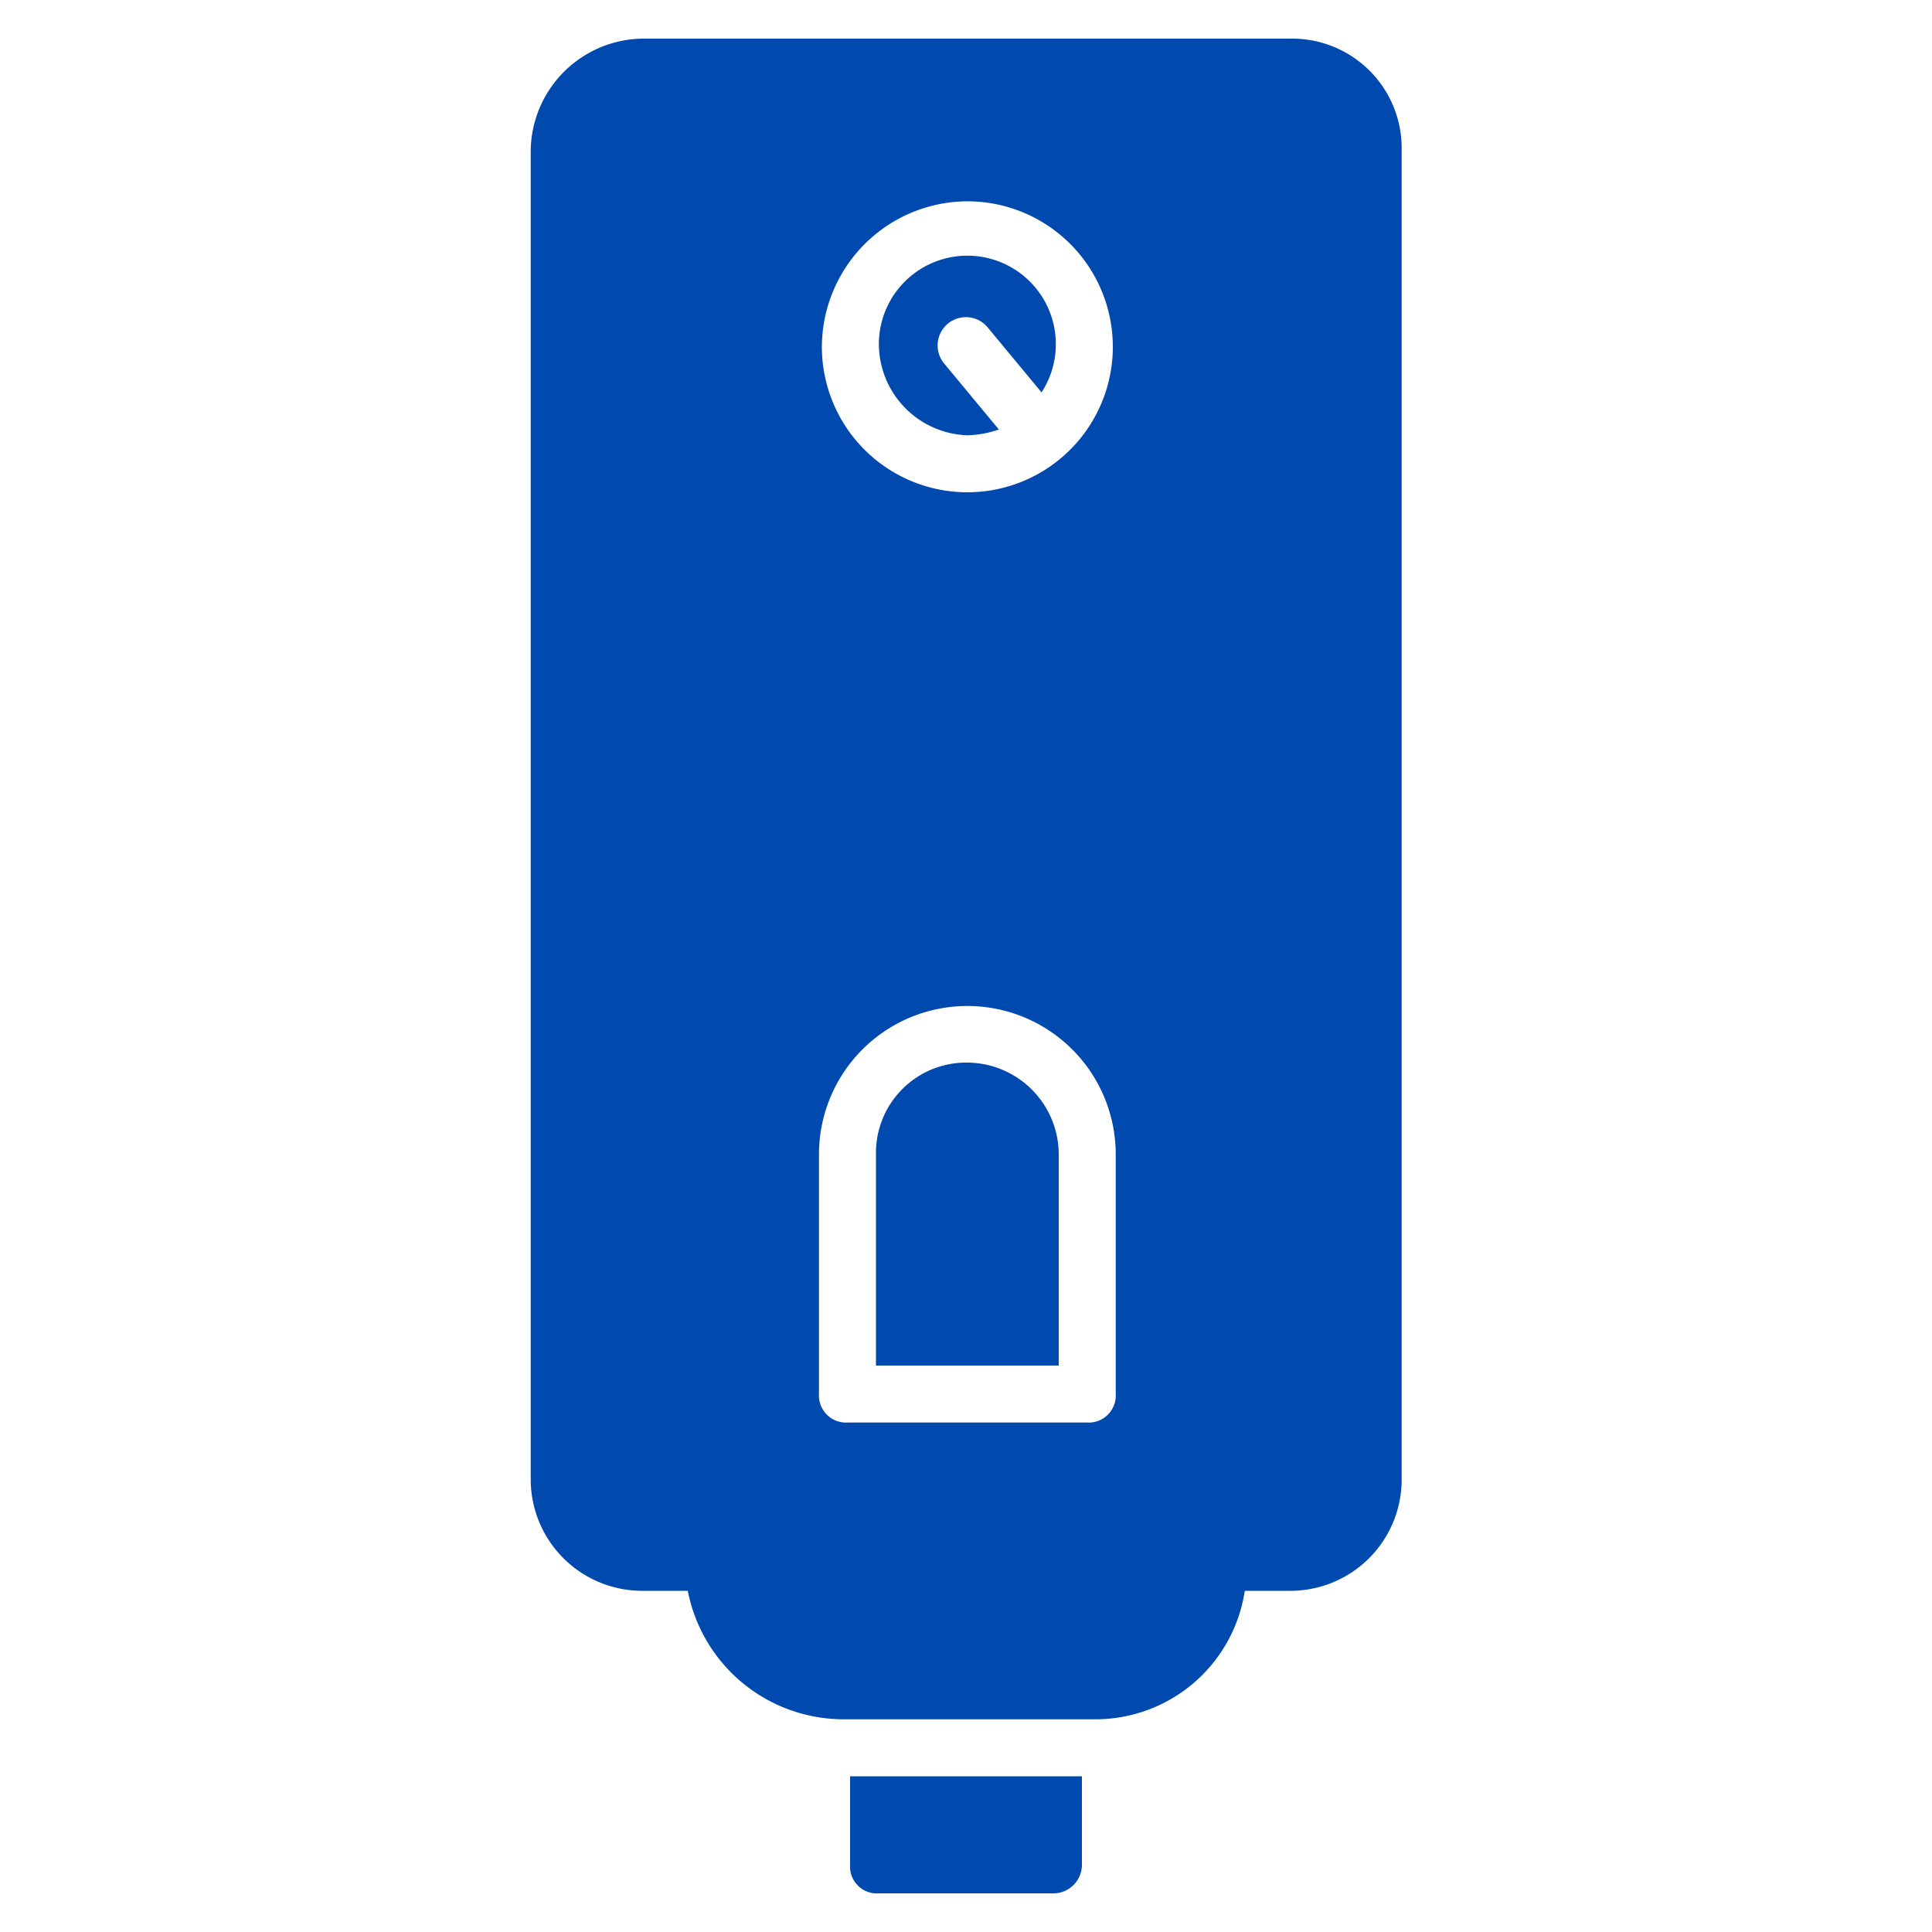 <svg id="Layer_1" data-name="Layer 1" xmlns="http://www.w3.org/2000/svg" width="100" height="100" viewBox="0 0 100 100"><defs><style>.cls-1{fill:#0049af;}</style></defs><path class="cls-1" d="M44,96.52A1.39,1.39,0,0,0,45.49,98h9A1.48,1.48,0,0,0,56,96.52V91.94H44Z"/><path class="cls-1" d="M50.07,55a4.67,4.67,0,0,0-4.73,4.73V70.68H54.8V59.75A4.76,4.76,0,0,0,50.07,55Z"/><path class="cls-1" d="M50.07,22.53a5.32,5.32,0,0,0,1.63-.3l-2.81-3.39a1.46,1.46,0,1,1,2.21-1.92l2.81,3.39a4.58,4.58,0,1,0-8.42-2.51A4.74,4.74,0,0,0,50.07,22.53Z"/><path class="cls-1" d="M66.76,2H33.23a5.87,5.87,0,0,0-5.76,5.76V76.58a5.77,5.77,0,0,0,5.76,5.76H35.6a8.22,8.22,0,0,0,8,6.65h13a7.82,7.82,0,0,0,7.83-6.65h2.36a5.76,5.76,0,0,0,5.76-5.76V7.76A5.67,5.67,0,0,0,66.76,2ZM50.07,10.42A7.53,7.53,0,1,1,42.54,18,7.56,7.56,0,0,1,50.07,10.42Zm7.68,61.73a1.4,1.4,0,0,1-1.48,1.48H43.87a1.4,1.4,0,0,1-1.48-1.48V59.75a7.68,7.68,0,1,1,15.36,0Z"/></svg>